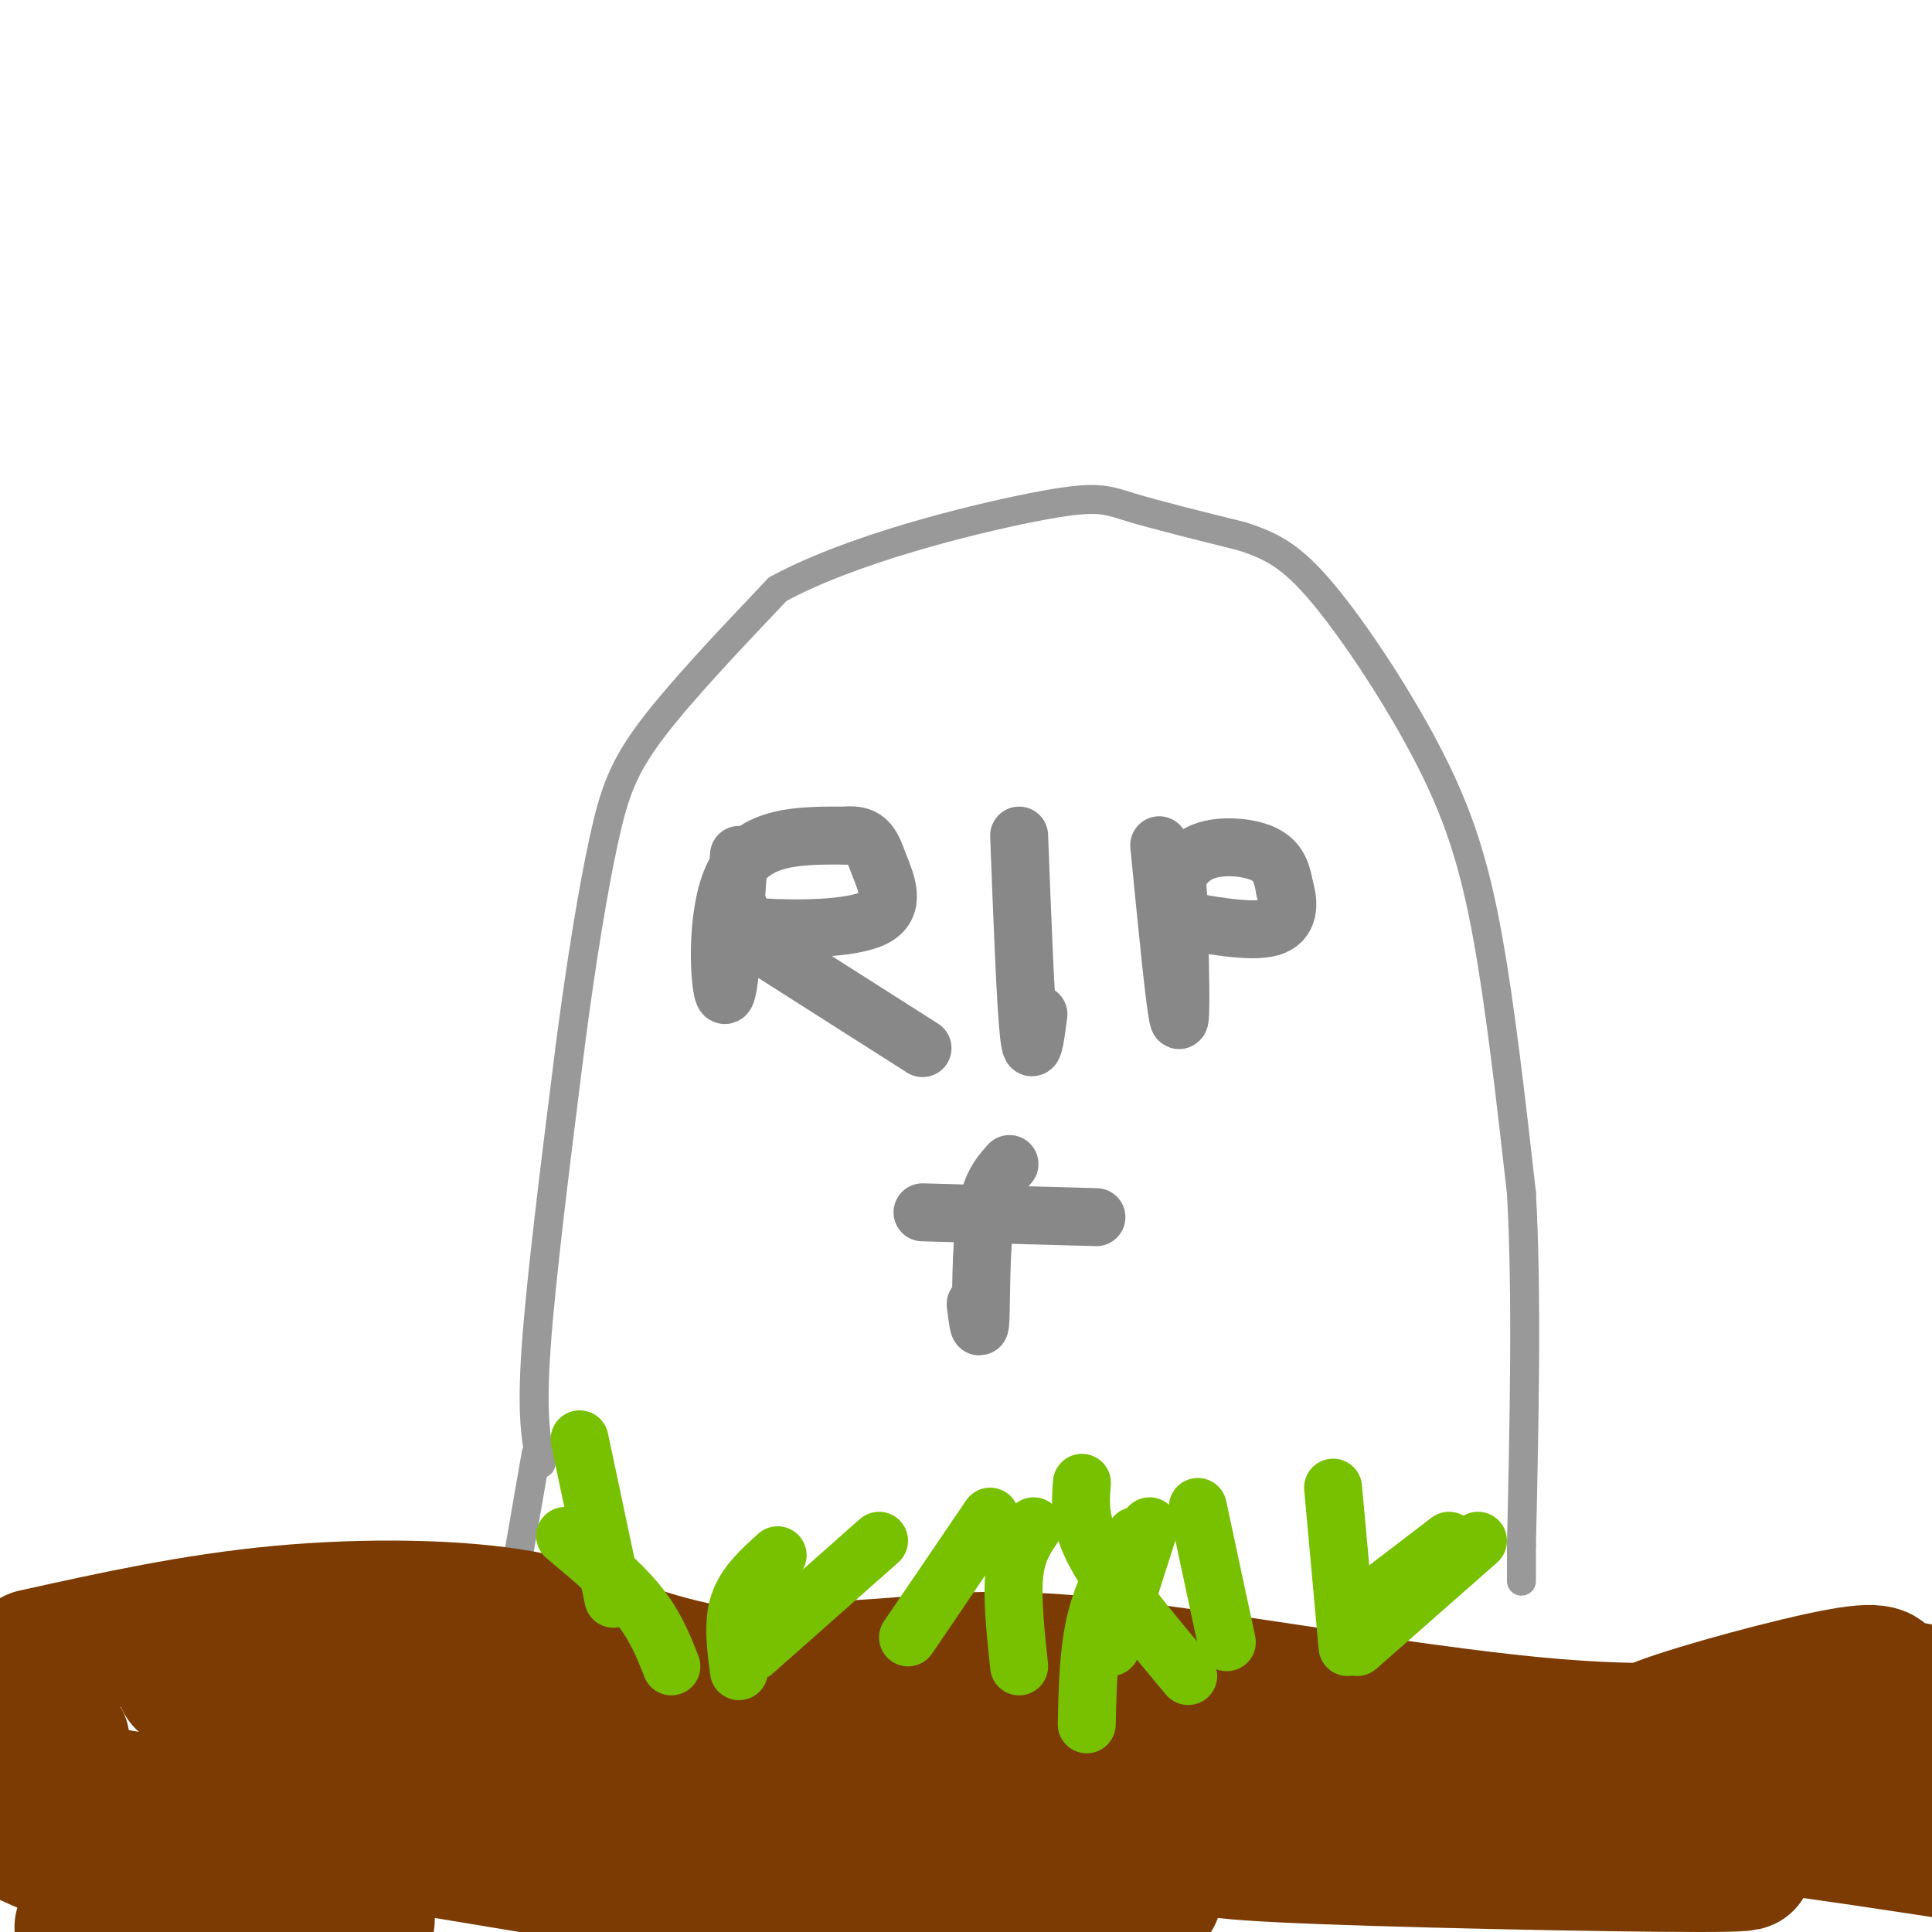 <svg viewBox='0 0 400 400' version='1.1' xmlns='http://www.w3.org/2000/svg' xmlns:xlink='http://www.w3.org/1999/xlink'><g fill='none' stroke='rgb(153,153,153)' stroke-width='6' stroke-linecap='round' stroke-linejoin='round'><path d='M112,303c-1.000,-4.833 -2.000,-9.667 -1,-24c1.000,-14.333 4.000,-38.167 7,-62'/><path d='M118,217c2.381,-18.298 4.833,-33.042 7,-43c2.167,-9.958 4.048,-15.131 10,-23c5.952,-7.869 15.976,-18.435 26,-29'/><path d='M161,122c15.095,-8.262 39.833,-14.417 53,-17c13.167,-2.583 14.762,-1.595 20,0c5.238,1.595 14.119,3.798 23,6'/><path d='M257,111c6.244,2.006 10.354,4.022 17,12c6.646,7.978 15.828,21.917 22,34c6.172,12.083 9.335,22.309 12,37c2.665,14.691 4.833,33.845 7,53'/><path d='M315,247c1.167,21.000 0.583,47.000 0,73'/><path d='M315,320c0.000,12.333 0.000,6.667 0,1'/><path d='M111,301c0.000,0.000 -4.000,23.000 -4,23'/></g>
<g fill='none' stroke='rgb(124,59,2)' stroke-width='28' stroke-linecap='round' stroke-linejoin='round'><path d='M7,343c16.548,-3.667 33.095,-7.333 51,-9c17.905,-1.667 37.167,-1.333 50,1c12.833,2.333 19.238,6.667 33,10c13.762,3.333 34.881,5.667 56,8'/><path d='M197,353c34.191,2.552 91.670,4.931 118,6c26.330,1.069 21.512,0.826 29,-2c7.488,-2.826 27.282,-8.236 37,-10c9.718,-1.764 9.359,0.118 9,2'/><path d='M390,349c0.067,0.756 -4.267,1.644 -3,2c1.267,0.356 8.133,0.178 15,0'/><path d='M397,350c-8.331,2.062 -16.661,4.125 -28,6c-11.339,1.875 -25.686,3.564 -52,1c-26.314,-2.564 -64.595,-9.380 -88,-12c-23.405,-2.620 -31.933,-1.042 -47,0c-15.067,1.042 -36.672,1.550 -59,8c-22.328,6.450 -45.379,18.843 -60,25c-14.621,6.157 -20.810,6.079 -27,6'/><path d='M36,384c-8.067,1.289 -14.733,1.511 -21,0c-6.267,-1.511 -12.133,-4.756 -18,-8'/><path d='M9,374c120.974,10.705 241.949,21.410 229,18c-12.949,-3.410 -159.821,-20.935 -177,-28c-17.179,-7.065 95.337,-3.671 126,-2c30.663,1.671 -20.525,1.620 -59,-1c-38.475,-2.620 -64.238,-7.810 -90,-13'/><path d='M38,348c12.255,-2.773 87.891,-3.204 90,-3c2.109,0.204 -69.311,1.044 -77,2c-7.689,0.956 48.353,2.026 63,3c14.647,0.974 -12.101,1.850 -9,4c3.101,2.150 36.050,5.575 69,9'/><path d='M174,363c32.366,5.144 78.780,13.503 95,17c16.220,3.497 2.244,2.133 -8,2c-10.244,-0.133 -16.758,0.964 4,2c20.758,1.036 68.788,2.010 87,2c18.212,-0.010 6.606,-1.005 -5,-2'/><path d='M347,384c1.311,-2.978 7.089,-9.422 18,-12c10.911,-2.578 26.956,-1.289 43,0'/><path d='M393,353c-31.620,8.842 -63.239,17.685 -103,24c-39.761,6.315 -87.662,10.104 -98,9c-10.338,-1.104 16.889,-7.100 36,-10c19.111,-2.900 30.107,-2.704 45,-3c14.893,-0.296 33.684,-1.085 59,1c25.316,2.085 57.158,7.042 89,12'/><path d='M134,397c-9.167,-0.500 -18.333,-1.000 -9,0c9.333,1.000 37.167,3.500 65,6'/><path d='M163,395c0.000,0.000 -181.000,-30.000 -181,-30'/><path d='M17,399c0.000,0.000 14.000,5.000 14,5'/><path d='M53,399c15.661,0.357 31.321,0.714 18,-5c-13.321,-5.714 -55.625,-17.500 -68,-24c-12.375,-6.500 5.179,-7.714 9,-9c3.821,-1.286 -6.089,-2.643 -16,-4'/><path d='M13,368c0.000,0.000 7.000,4.000 7,4'/></g>
<g fill='none' stroke='rgb(120,193,1)' stroke-width='12' stroke-linecap='round' stroke-linejoin='round'><path d='M279,341c0.000,0.000 -3.000,-33.000 -3,-33'/><path d='M281,341c0.000,0.000 25.000,-22.000 25,-22'/><path d='M283,332c0.000,0.000 17.000,-13.000 17,-13'/><path d='M254,340c0.000,0.000 -6.000,-28.000 -6,-28'/><path d='M127,331c0.000,0.000 -7.000,-33.000 -7,-33'/><path d='M139,345c-1.667,-4.250 -3.333,-8.500 -7,-13c-3.667,-4.500 -9.333,-9.250 -15,-14'/><path d='M153,346c-0.667,-5.000 -1.333,-10.000 0,-14c1.333,-4.000 4.667,-7.000 8,-10'/><path d='M156,342c0.000,0.000 26.000,-23.000 26,-23'/><path d='M188,339c0.000,0.000 17.000,-25.000 17,-25'/><path d='M225,357c0.167,-7.750 0.333,-15.500 2,-22c1.667,-6.500 4.833,-11.750 8,-17'/><path d='M246,347c-7.667,-9.167 -15.333,-18.333 -19,-25c-3.667,-6.667 -3.333,-10.833 -3,-15'/><path d='M211,345c-0.750,-7.083 -1.500,-14.167 -1,-19c0.500,-4.833 2.250,-7.417 4,-10'/><path d='M230,341c0.000,0.000 8.000,-25.000 8,-25'/></g>
<g fill='none' stroke='rgb(136,136,136)' stroke-width='12' stroke-linecap='round' stroke-linejoin='round'><path d='M153,177c-0.978,14.844 -1.956,29.689 -3,29c-1.044,-0.689 -2.156,-16.911 2,-25c4.156,-8.089 13.578,-8.044 23,-8'/><path d='M175,173c4.868,-0.507 5.536,2.226 7,6c1.464,3.774 3.722,8.589 -1,11c-4.722,2.411 -16.425,2.418 -23,2c-6.575,-0.418 -8.021,-1.262 -8,-2c0.021,-0.738 1.511,-1.369 3,-2'/><path d='M211,173c0.667,17.417 1.333,34.833 2,41c0.667,6.167 1.333,1.083 2,-4'/><path d='M240,175c1.667,17.000 3.333,34.000 4,36c0.667,2.000 0.333,-11.000 0,-24'/><path d='M244,187c-0.185,-4.775 -0.648,-4.713 0,-6c0.648,-1.287 2.405,-3.923 6,-5c3.595,-1.077 9.027,-0.593 12,1c2.973,1.593 3.486,4.297 4,7'/><path d='M266,184c0.889,2.956 1.111,6.844 -3,8c-4.111,1.156 -12.556,-0.422 -21,-2'/><path d='M158,196c0.000,0.000 33.000,21.000 33,21'/><path d='M209,241c-2.022,2.244 -4.044,4.489 -5,11c-0.956,6.511 -0.844,17.289 -1,21c-0.156,3.711 -0.578,0.356 -1,-3'/><path d='M191,251c0.000,0.000 36.000,1.000 36,1'/></g>
</svg>